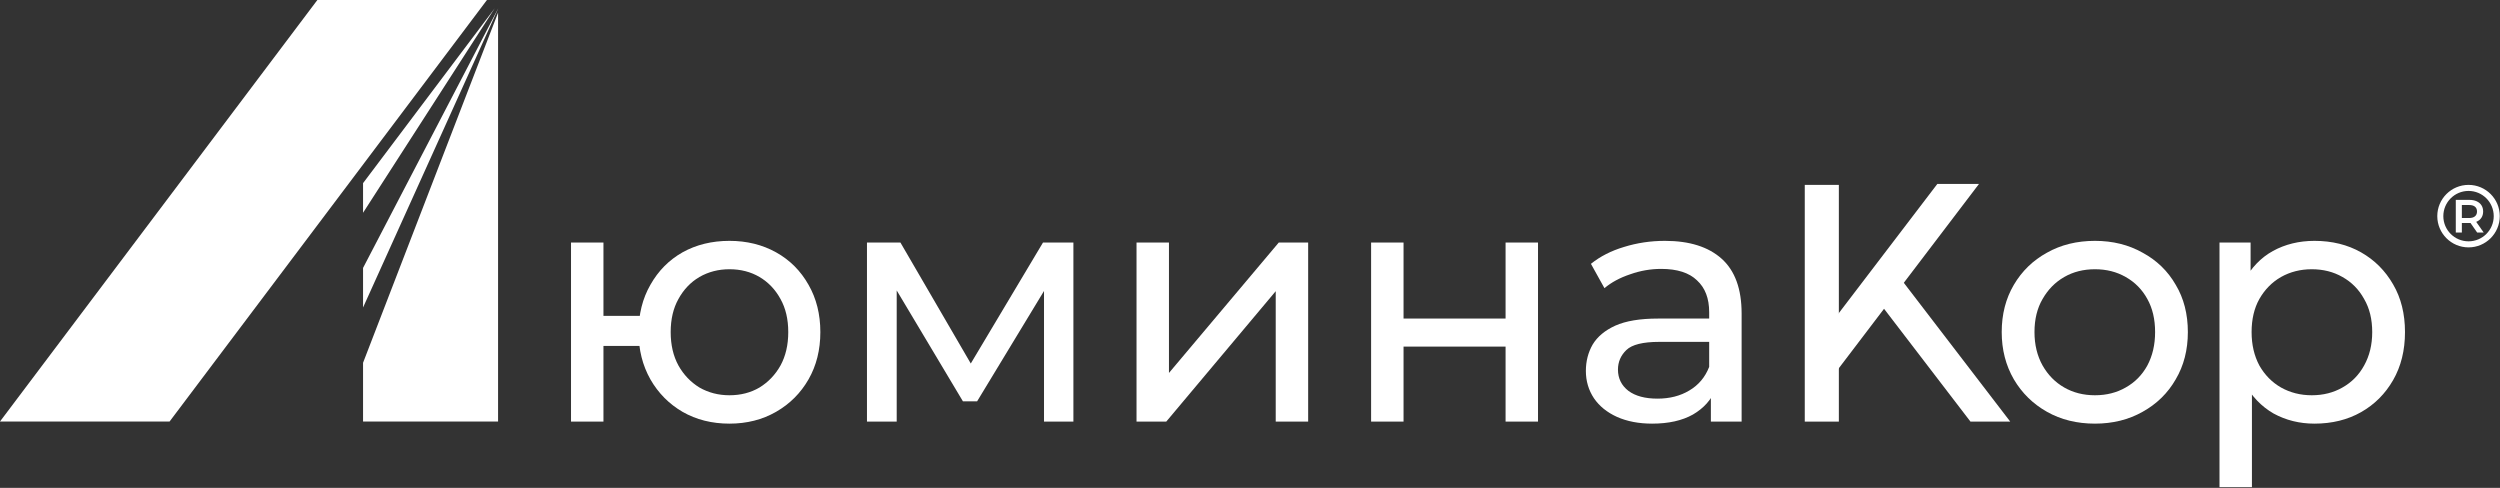 <?xml version="1.0" encoding="UTF-8"?> <svg xmlns="http://www.w3.org/2000/svg" width="1563" height="305" viewBox="0 0 1563 305" fill="none"><rect x="0" y="0" width="1563" height="305" fill="#333333" stroke="none"/><path d="M1446.99 264.859C1437.69 264.859 1429.17 262.747 1421.43 258.522C1413.83 254.157 1407.7 247.75 1403.05 239.301C1398.55 230.852 1396.29 220.29 1396.29 207.617C1396.29 194.943 1398.48 184.382 1402.84 175.933C1407.35 167.484 1413.4 161.147 1421.01 156.923C1428.75 152.698 1437.41 150.586 1446.99 150.586C1457.97 150.586 1467.69 152.98 1476.14 157.768C1484.59 162.555 1491.27 169.244 1496.2 177.834C1501.13 186.283 1503.6 196.211 1503.6 207.617C1503.6 219.023 1501.13 229.021 1496.2 237.611C1491.27 246.201 1484.59 252.889 1476.14 257.677C1467.69 262.465 1457.97 264.859 1446.99 264.859ZM1387.63 304.569V151.642H1407.07V181.847L1405.8 207.828L1407.91 233.809V304.569H1387.63ZM1445.3 247.116C1452.48 247.116 1458.89 245.496 1464.52 242.258C1470.29 239.019 1474.8 234.442 1478.04 228.528C1481.42 222.473 1483.11 215.503 1483.11 207.617C1483.11 199.59 1481.42 192.69 1478.04 186.917C1474.8 181.002 1470.29 176.426 1464.52 173.187C1458.89 169.948 1452.48 168.329 1445.3 168.329C1438.26 168.329 1431.85 169.948 1426.08 173.187C1420.44 176.426 1415.94 181.002 1412.56 186.917C1409.32 192.69 1407.7 199.59 1407.7 207.617C1407.7 215.503 1409.32 222.473 1412.56 228.528C1415.94 234.442 1420.44 239.019 1426.08 242.258C1431.85 245.496 1438.26 247.116 1445.3 247.116Z" fill="white"></path><path d="M1309.77 264.859C1298.5 264.859 1288.5 262.395 1279.77 257.466C1271.04 252.537 1264.14 245.778 1259.07 237.188C1254 228.458 1251.47 218.6 1251.47 207.617C1251.47 196.492 1254 186.635 1259.07 178.045C1264.14 169.455 1271.04 162.767 1279.77 157.979C1288.5 153.05 1298.5 150.586 1309.77 150.586C1320.89 150.586 1330.82 153.05 1339.55 157.979C1348.42 162.767 1355.32 169.455 1360.25 178.045C1365.32 186.494 1367.85 196.351 1367.85 207.617C1367.85 218.741 1365.32 228.598 1360.25 237.188C1355.32 245.778 1348.42 252.537 1339.55 257.466C1330.82 262.395 1320.89 264.859 1309.77 264.859ZM1309.77 247.116C1316.95 247.116 1323.36 245.496 1328.99 242.258C1334.76 239.019 1339.27 234.442 1342.51 228.528C1345.75 222.473 1347.37 215.503 1347.37 207.617C1347.37 199.59 1345.75 192.69 1342.51 186.917C1339.27 181.002 1334.76 176.426 1328.99 173.187C1323.36 169.948 1316.95 168.329 1309.77 168.329C1302.59 168.329 1296.18 169.948 1290.55 173.187C1284.91 176.426 1280.41 181.002 1277.03 186.917C1273.65 192.69 1271.96 199.59 1271.96 207.617C1271.96 215.503 1273.65 222.473 1277.03 228.528C1280.41 234.442 1284.91 239.019 1290.55 242.258C1296.18 245.496 1302.59 247.116 1309.77 247.116Z" fill="white"></path><path d="M1069.64 263.591V239.934L1068.58 235.498V195.154C1068.58 186.565 1066.05 179.946 1060.98 175.299C1056.05 170.512 1048.59 168.118 1038.59 168.118C1031.97 168.118 1025.49 169.244 1019.16 171.497C1012.82 173.609 1007.47 176.496 1003.1 180.157L994.655 164.949C1000.43 160.302 1007.33 156.782 1015.35 154.388C1023.52 151.853 1032.04 150.586 1040.91 150.586C1056.26 150.586 1068.09 154.318 1076.4 161.781C1084.71 169.244 1088.86 180.65 1088.86 195.999V263.591H1069.64ZM1032.89 264.859C1024.58 264.859 1017.26 263.451 1010.92 260.634C1004.72 257.818 999.935 253.946 996.556 249.017C993.176 243.948 991.486 238.244 991.486 231.908C991.486 225.853 992.895 220.361 995.711 215.432C998.668 210.504 1003.39 206.561 1009.86 203.603C1016.48 200.646 1025.35 199.168 1036.48 199.168H1071.96V213.742H1037.32C1027.18 213.742 1020.35 215.432 1016.83 218.812C1013.31 222.191 1011.55 226.275 1011.55 231.063C1011.55 236.555 1013.74 240.99 1018.1 244.37C1022.47 247.609 1028.52 249.228 1036.27 249.228C1043.87 249.228 1050.49 247.538 1056.12 244.159C1061.89 240.779 1066.05 235.851 1068.58 229.373L1072.6 243.314C1069.92 249.932 1065.2 255.213 1058.44 259.156C1051.69 262.958 1043.17 264.859 1032.89 264.859Z" fill="white"></path><path d="M857.216 263.582V151.633H877.494V199.158H941.284V151.633H961.562V263.582H941.284V216.69H877.494V263.582H857.216Z" fill="white"></path><path d="M710.558 263.582V151.633H730.835V233.166L799.484 151.633H817.86V263.582H797.583V182.049L729.146 263.582H710.558Z" fill="white"></path><path d="M542.031 263.582V151.633H562.943L611.102 234.433H602.653L652.08 151.633H671.09V263.582H652.713V174.445L656.093 176.346L610.891 250.909H602.019L556.606 174.868L560.619 174.023V263.582H542.031Z" fill="white"></path><path d="M357 263.591V151.642H377.278V197.478H411.074V216.277H377.278V263.591H357ZM456.065 264.859C445.081 264.859 435.294 262.395 426.704 257.466C418.255 252.537 411.567 245.778 406.638 237.188C401.709 228.458 399.245 218.6 399.245 207.617C399.245 196.492 401.709 186.635 406.638 178.045C411.567 169.315 418.255 162.555 426.704 157.768C435.294 152.98 445.081 150.586 456.065 150.586C466.908 150.586 476.624 152.98 485.214 157.768C493.804 162.555 500.563 169.315 505.491 178.045C510.42 186.635 512.884 196.492 512.884 207.617C512.884 218.741 510.42 228.598 505.491 237.188C500.563 245.778 493.804 252.537 485.214 257.466C476.624 262.395 466.908 264.859 456.065 264.859ZM456.065 247.116C463.106 247.116 469.372 245.496 474.864 242.258C480.356 238.878 484.721 234.302 487.96 228.528C491.198 222.614 492.818 215.643 492.818 207.617C492.818 199.59 491.198 192.69 487.96 186.917C484.721 181.002 480.356 176.426 474.864 173.187C469.372 169.948 463.106 168.329 456.065 168.329C449.165 168.329 442.898 169.948 437.266 173.187C431.774 176.426 427.408 181.002 424.17 186.917C420.931 192.69 419.311 199.59 419.311 207.617C419.311 215.643 420.931 222.614 424.17 228.528C427.408 234.302 431.774 238.878 437.266 242.258C442.898 245.496 449.165 247.116 456.065 247.116Z" fill="white"></path><path d="M1128.34 115.59H1149.65V263.59H1128.34V115.59Z" fill="white"></path><path d="M1211.22 115H1237.26L1141.36 241.096L1131.3 219.784L1211.22 115Z" fill="white"></path><path d="M1231.94 263.594H1256.8L1188.72 174.794L1168 180.122L1231.94 263.594Z" fill="white"></path><path d="M1559.08 135.126C1559.08 126.425 1552.03 119.37 1543.33 119.37C1534.63 119.37 1527.57 126.425 1527.57 135.126C1527.57 143.827 1534.63 150.881 1543.33 150.881V154.662C1532.54 154.662 1523.79 145.915 1523.79 135.126C1523.79 124.336 1532.54 115.59 1543.33 115.59C1554.12 115.59 1562.86 124.336 1562.86 135.126C1562.86 145.915 1554.12 154.662 1543.33 154.662V150.881C1552.03 150.881 1559.08 143.827 1559.08 135.126Z" fill="white"></path><path d="M1535.36 145.386V124.961H1543.76C1545.57 124.961 1547.12 125.253 1548.4 125.836C1549.7 126.42 1550.7 127.256 1551.4 128.346C1552.1 129.435 1552.46 130.729 1552.46 132.227C1552.46 133.724 1552.1 135.018 1551.4 136.107C1550.7 137.177 1549.7 138.004 1548.4 138.588C1547.12 139.152 1545.57 139.434 1543.76 139.434H1537.46L1539.15 137.712V145.386H1535.36ZM1548.72 145.386L1543.56 137.975H1547.61L1552.81 145.386H1548.72ZM1539.15 138.121L1537.46 136.312H1543.58C1545.26 136.312 1546.51 135.952 1547.35 135.232C1548.2 134.512 1548.63 133.51 1548.63 132.227C1548.63 130.923 1548.2 129.921 1547.35 129.221C1546.51 128.521 1545.26 128.171 1543.58 128.171H1537.46L1539.15 126.303V138.121Z" fill="white"></path><path d="M311.394 263.527H226.982V226.808L311.394 7.933V263.527ZM106.028 263.525H0L198.417 0H304.444L106.028 263.525ZM311.394 5.484L226.982 192.248V167.502L311.394 5.415V5.484ZM226.982 133.028V114.504L309.297 5.178L226.982 133.028Z" fill="white"></path></svg> 